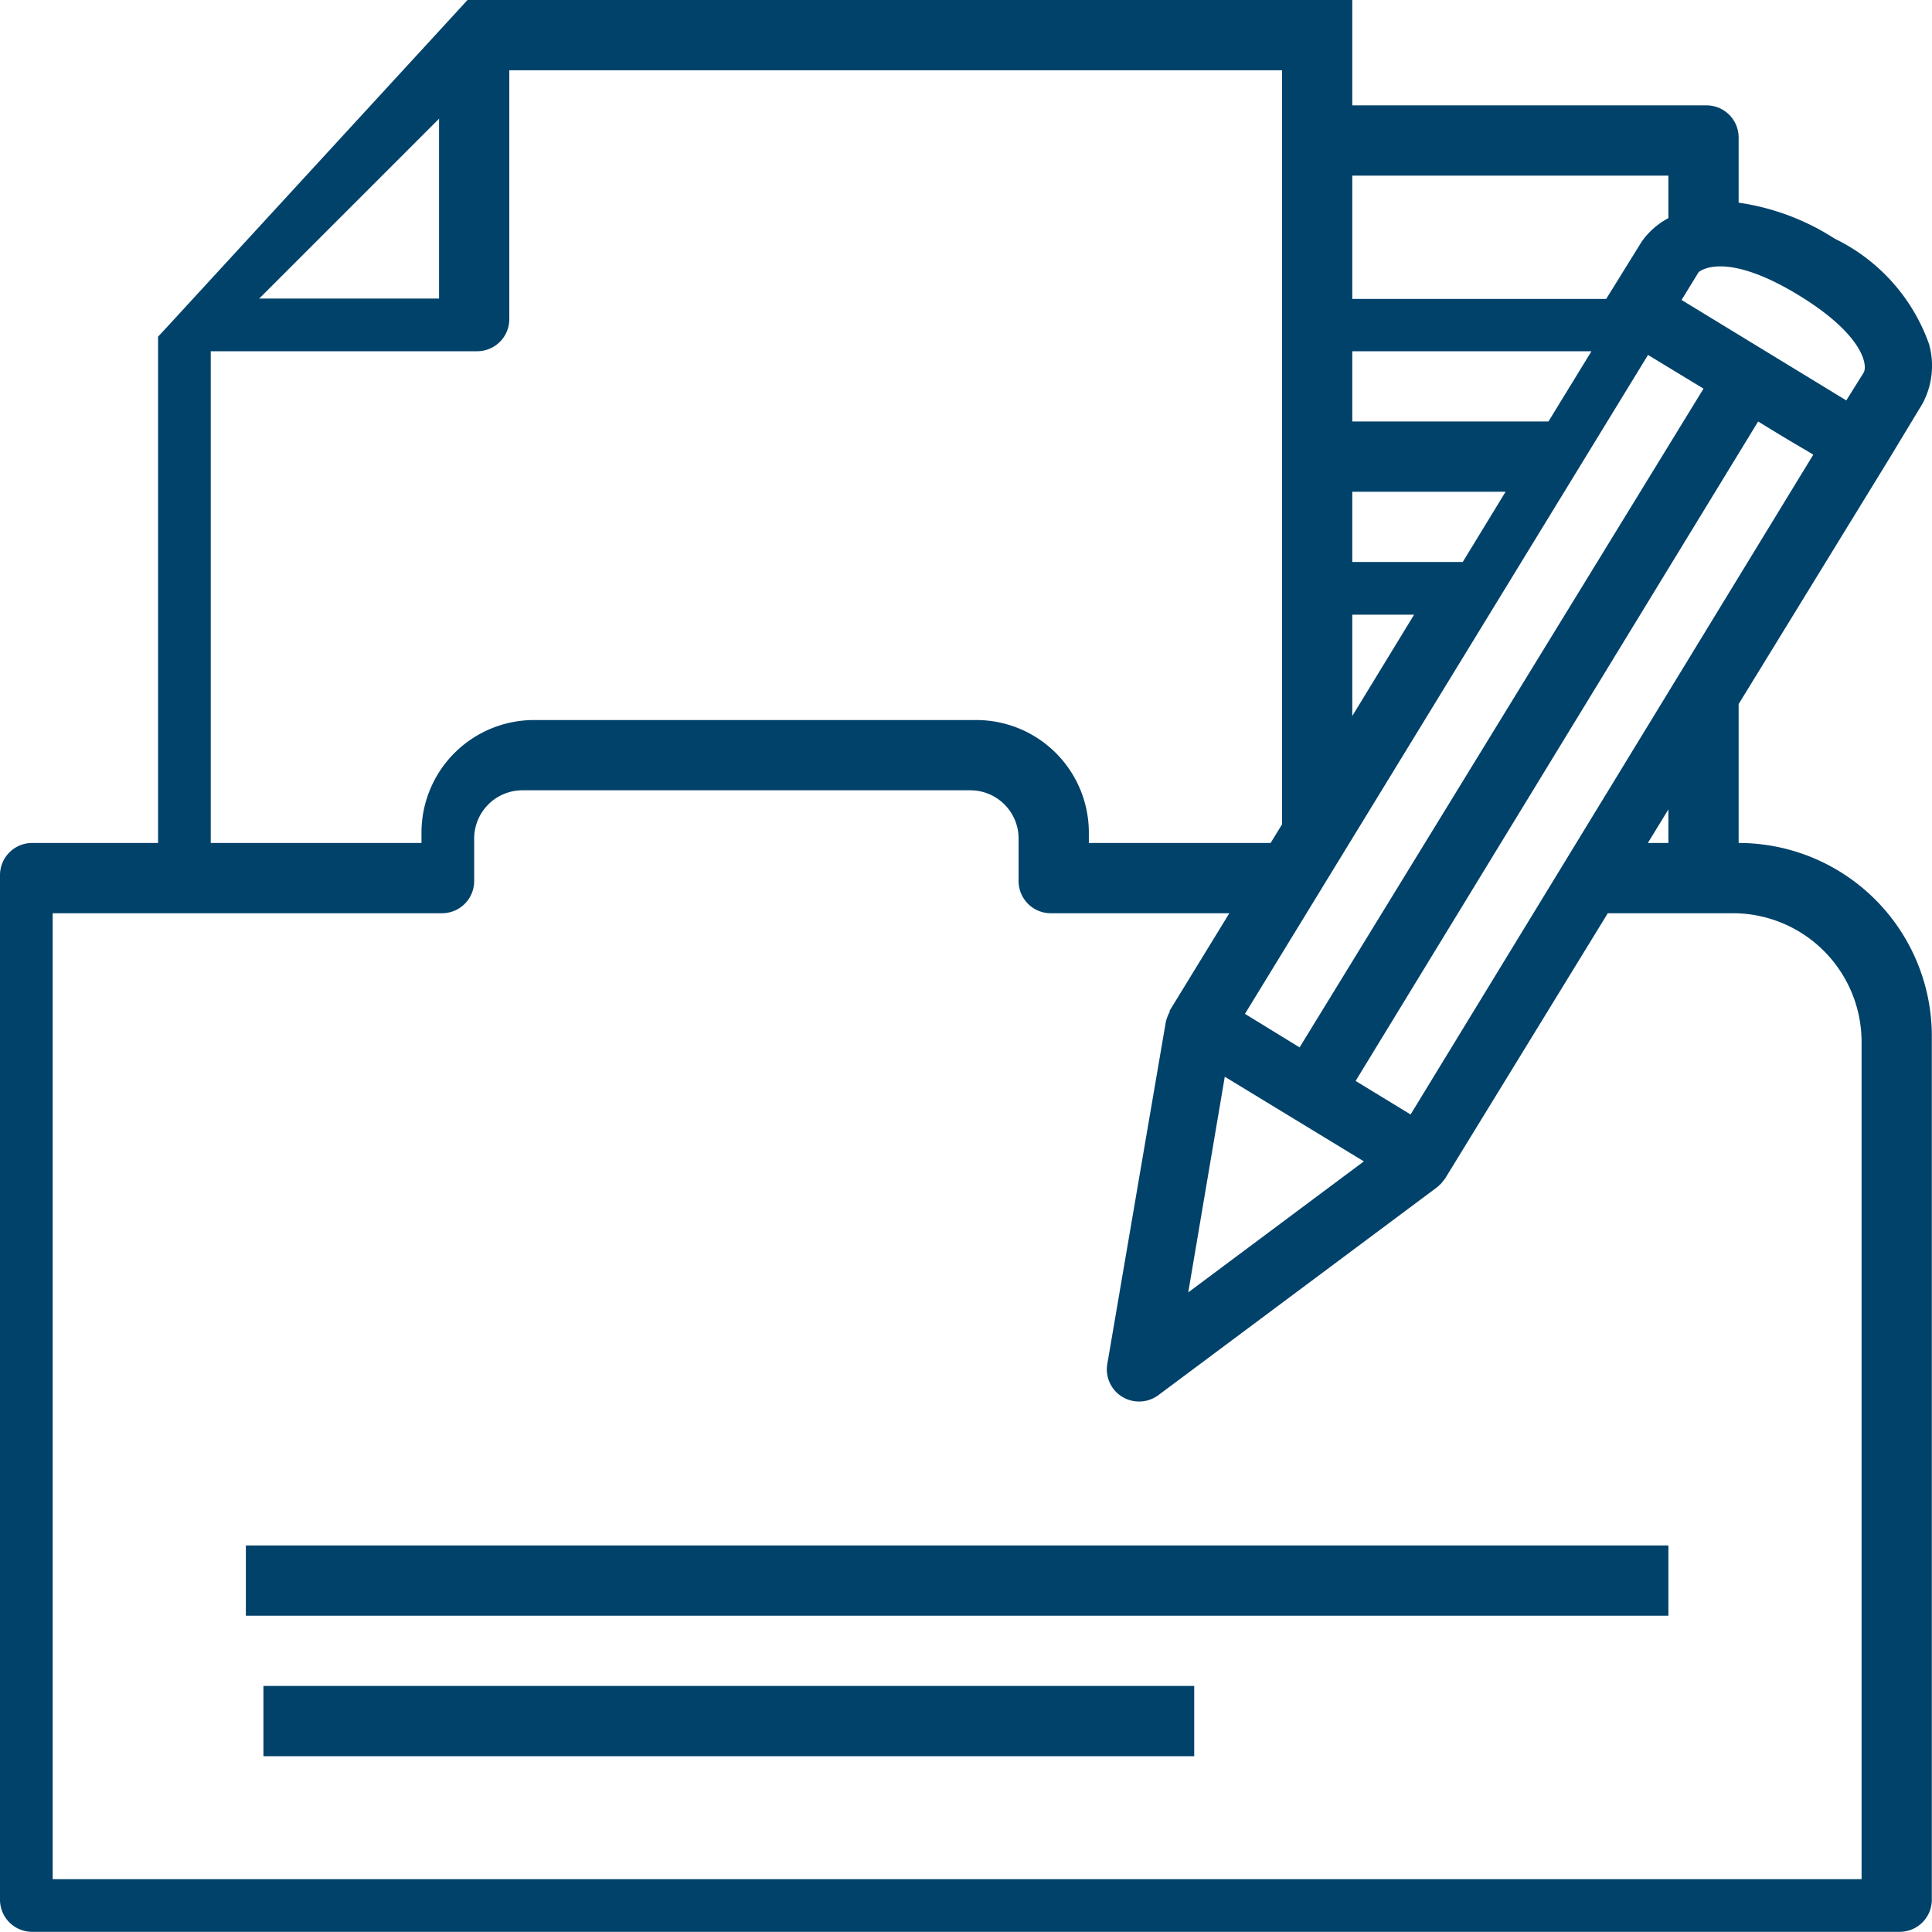 <?xml version="1.0" encoding="UTF-8"?> <svg xmlns="http://www.w3.org/2000/svg" viewBox="0 0 110.01 110"><path d="M99,48V40.09l8.53-13.9L109.46,23a4.55,4.55,0,0,0,.38-3.41,10.6,10.6,0,0,0-5.37-6A13.65,13.65,0,0,0,99,11.54V7.83A1.83,1.83,0,0,0,97.17,6H77V0H26.62l-.54.59-16.54,18L9,19.17V48H1.83A1.83,1.83,0,0,0,0,49.83v58.34A1.83,1.83,0,0,0,1.83,110H108.17a1.83,1.83,0,0,0,1.83-1.83V58.91A11,11,0,0,0,99,48ZM80.32,63.46l-3.13-1.91L100.11,24c1.12.69,2,1.22,2.73,1.64l.41.25ZM95,46.09V48H93.83ZM75.48,60.52,74,59.64h0l-3.11-1.91L93.84,20.21,97,22.13,74,59.64Zm2.18,5.61-10,7.46,2.08-12.28ZM96.72,15.5s1.38-1.31,5.65,1.28c3.55,2.15,4,3.89,3.76,4.42l-1,1.6-9.38-5.72ZM77,10H95v2.42a4.36,4.36,0,0,0-1.52,1.34l-1.86,3-.16.26H77Zm0,10H90.62l-2.45,4H77Zm0,8h8.73l-2.44,4H77Zm0,7h3.52L77,40.77ZM25,6.76V17H14.76ZM12,20H27.17A1.83,1.83,0,0,0,29,18.17V4H73V46.94L72.35,48H62v-.58A6.41,6.41,0,0,0,55.58,41H30.42A6.41,6.41,0,0,0,24,47.42V48H12Zm94,87H3V52H25.17A1.83,1.83,0,0,0,27,50.17V47.75A2.75,2.75,0,0,1,29.75,45h25.5A2.75,2.75,0,0,1,58,47.75v2.42A1.83,1.83,0,0,0,59.83,52H70l-3.4,5.55s0,.05,0,.07a2.39,2.39,0,0,0-.22.58L63.05,77.67a1.83,1.83,0,0,0,1.51,2.11,1.84,1.84,0,0,0,1.4-.34L81.82,67.61l.08-.07.16-.15.16-.2.07-.09L91.55,52h7.12A7.33,7.33,0,0,1,106,59.33Zm-91-7H68V96H15Zm-1-8H95V88H14Z" style="fill:#01426a"></path></svg> 